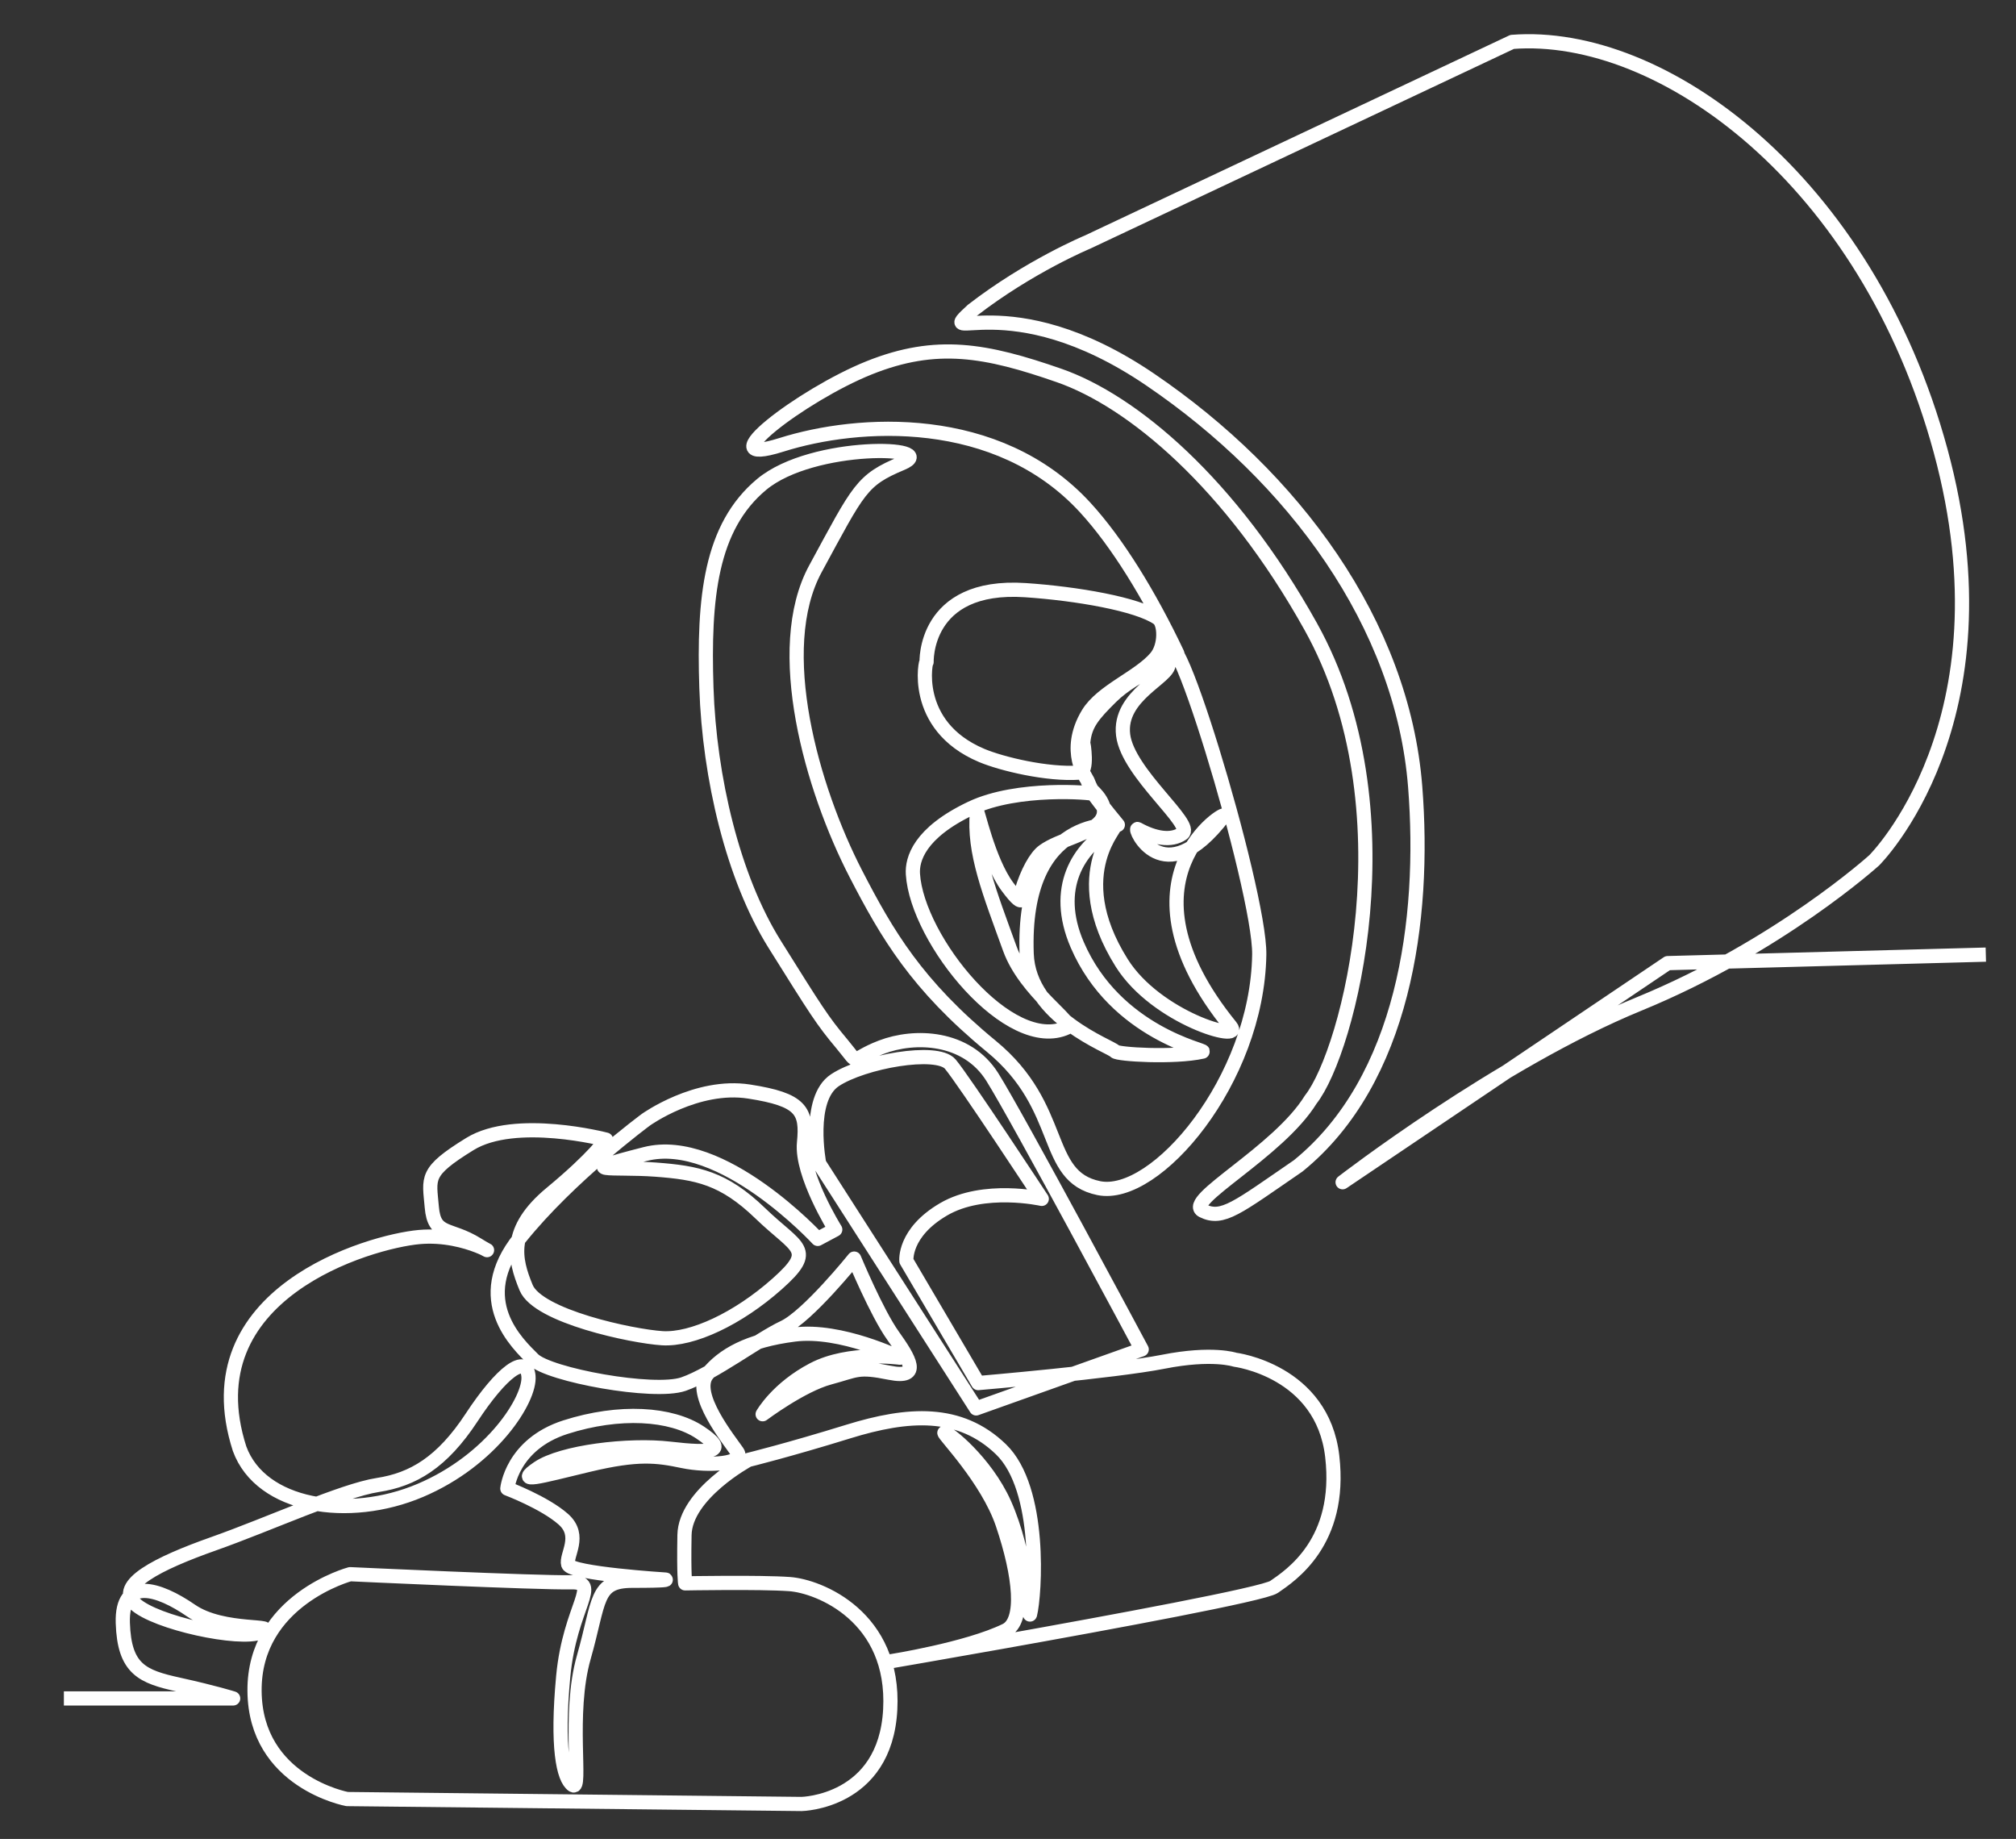 <svg width="568" height="518" viewBox="0 0 568 518" fill="none" xmlns="http://www.w3.org/2000/svg">
<rect x="0" y="0" width="568" height="518" fill="#333333" stroke="none"/>
<path d="M559.5 268.903L469.865 271.297L378.275 333.02C378.275 333.02 422.269 299.014 461.743 282.821C501.218 266.635 528.038 242.349 528.038 242.349C528.038 242.349 567.513 203.394 546.763 127.003C526.016 50.616 468.212 8.528 426.045 11.803L306.403 68.191C306.403 68.191 290 75 273.977 87.391C262.5 98 283.83 79.566 324.088 106.935C364.345 134.3 395.113 175.616 398.724 221.632C401.657 259 395.5 304.278 365.773 328.394C348.581 340.186 344.428 343.812 338.855 341.037C333.278 338.259 360.149 324.583 369.302 309.716C380 296.153 397.796 227.656 369.302 176.5C346.744 136 318.953 112.909 298.376 105.758C277.8 98.603 263.866 96.002 244.885 103.606C225.899 111.21 198.601 132.12 220.188 125.295C241.775 118.48 280.996 116.028 305.736 142.948C314.792 152.808 323.874 167.596 331.719 184.119C332.39 185.532 320.13 189.332 313.086 196.28C307.86 201.439 305.729 204.033 305.211 208.938C305.182 209.206 306.74 217.458 304.051 217.639C295.039 218.244 282.33 215.201 276.64 212.821C256.394 204.326 260.996 185.065 261.065 186.463C261.094 186.959 259.891 164.285 288.918 166.238C303.316 167.208 320.562 170.165 326.291 174.189C328.212 175.537 328.491 181.887 325.675 185.217C320.924 190.81 310.458 194.603 306.559 201.048C300.192 211.561 306.189 219.338 306.345 219.748C306.708 220.693 307.124 221.628 307.588 222.516C307.639 222.602 313.303 227.294 310.049 231.319C307.045 235.032 298.485 236.506 294.002 239.749C291.832 241.317 289.367 245.791 287.824 251.066C287.657 251.649 289.346 257.202 283.87 249.809C278.387 242.418 275.372 227.645 275.263 228.728C274.18 239.998 278.771 251.341 284.508 267.201C288.911 279.381 303.073 288.291 300.627 289.436C284.468 296.961 258.376 264.719 257.209 246.204C256.948 242.136 258.92 234.637 273.622 227.656C286.74 221.425 307.809 223.287 308.059 223.631C310.4 226.874 314.948 232.347 314.948 232.347C314.948 232.347 287.816 228.931 289.259 268.683C289.922 286.8 313.147 294.783 314.151 296.153C314.789 297.022 330.824 298 338.815 296.225C340.29 295.903 314.271 291.136 303.497 266.111C296.637 250.157 303.783 238.908 313.448 233.307C316.452 231.561 299.79 245.421 316.043 271.243C325.831 286.803 350.553 293.838 346.744 289.146C312.665 247.2 346.545 227.569 344.802 229.848C327.57 252.428 319.087 232.735 320.54 233.536C325.207 236.122 329.944 237.032 333.125 234.807C336.713 232.308 317.778 217.875 316.438 207.05C315.057 195.889 329.48 190.85 329.252 187.024C327.708 160.854 355.075 250.674 354.789 268.903C354.238 304.286 325.559 337.965 309.57 334.676C293.586 331.379 300.315 311.991 279.29 294.718C258.271 277.453 249.915 263.147 241.127 246.124C228.795 222.24 217.441 182.884 229.741 160.224C242.051 137.564 242.67 135.275 254.096 130.489C265.519 125.711 229.117 124.407 214.625 136.427C200.141 148.458 198.199 168.52 199.028 193.759C199.866 219.002 206.483 247.179 218.235 265.951C229.987 284.724 231.661 287.437 237.162 294.004C242.66 300.569 238.967 298.565 248.32 294.975C257.677 291.389 272.343 291.82 279.594 303.409C286.852 314.987 321.67 380.104 321.67 380.104L275.031 396.725L230.795 327.735C230.795 327.735 227.251 309.556 235.238 304.278C243.232 299 263.982 295.309 267.737 299.743C271.495 304.177 293.513 337.704 293.513 337.704C293.513 337.704 277.162 334.031 265.849 340.646C254.535 347.257 255.372 355.191 255.372 355.191L275.593 389.588C275.593 389.588 313.89 386.313 327.751 383.578C341.605 380.843 347.943 383.009 347.943 383.009C347.943 383.009 372.557 386.052 375.354 410.234C378.155 434.418 363.566 443.812 358.967 447.004C356.039 449.04 313.078 456.973 282.207 462.48C264.53 465.635 250.821 467.982 250.821 467.982C250.821 467.982 272.462 464.581 283.381 459.252C288.741 456.633 287.447 443.957 282.5 429.311C278.188 416.541 265.584 403.843 266.081 403.564C266.849 403.148 277.702 411.752 282.975 423.529C289.27 437.592 290.081 455.26 290.201 454.796C291.603 449.203 293.6 419.428 282.011 408.238C270.411 397.047 255.821 398.047 239.025 403.238C222.236 408.437 210.842 411.237 210.842 411.237C210.842 411.237 193.049 420.826 192.85 432.415C192.647 444.008 193.045 446.004 193.045 446.004C193.045 446.004 214.035 445.612 222.428 446.21C230.831 446.808 252.212 455.401 250.817 481.575C249.422 507.752 225.83 508.15 225.83 508.15L97.807 506.763C97.807 506.763 71.922 502.006 71.715 476.336C71.505 450.67 98.637 443.424 98.637 443.424C98.637 443.424 151.857 445.91 160.753 445.699C169.661 445.497 160.55 452.329 158.688 472.196C156.821 492.069 158.688 500.967 161.377 502.836C164.065 504.702 159.923 482.756 164.486 466.816C169.037 450.876 167.588 445.283 178.151 445.283C188.715 445.283 187.555 444.942 187.555 444.942C187.555 444.942 160.847 443.272 160.083 440.689C159.325 438.11 164.029 432.651 158.72 427.945C153.408 423.243 142.942 419.301 142.942 419.301C142.942 419.301 144.156 406.861 159.325 402.003C174.509 397.152 189.07 398.062 197.267 403.528C205.457 408.984 200.456 409.444 188.769 408.078C177.086 406.712 158.271 408.984 151.585 413.537C144.913 418.088 151.893 415.965 165.852 412.628C179.818 409.292 185.127 410.049 192.408 411.567C199.692 413.088 210.012 412.324 207.74 408.987C205.461 405.651 194.839 392.606 199.242 387.146C203.638 381.683 210.77 377.586 223.83 375.916C236.88 374.25 253.567 382.437 253.567 382.437C253.567 382.437 239.3 380.466 229.139 385.773C218.967 391.088 214.872 398.369 214.872 398.369C214.872 398.369 225.801 390.175 233.691 388.052C241.58 385.933 241.58 384.864 250.683 386.69C259.786 388.512 256.14 382.596 251.592 376.221C247.037 369.848 240.663 354.525 240.663 354.525C240.663 354.525 227.613 370.758 220.786 373.945C213.955 377.13 200.902 386.991 192.56 389.878C184.218 392.754 154.625 387.299 150.222 382.897C145.819 378.496 132.469 366.208 146.428 348.761C160.394 331.321 182.004 315.389 182.004 315.389C182.004 315.389 196.263 305.18 211.041 307.47C225.827 309.756 227.407 312.929 226.53 321.895C225.649 330.861 235.329 346.348 235.329 346.348L230.396 348.982C230.396 348.982 203.301 319.609 181.833 325.058C160.366 330.517 172.864 328.579 184.649 329.459C196.437 330.336 203.83 331.749 214.212 341.773C224.587 351.797 230.049 351.797 218.963 361.65C207.878 371.5 195.031 377.478 186.584 376.952C178.144 376.423 151.57 370.801 148.233 362.708C144.888 354.615 142.953 346.352 155.27 336.143C167.588 325.942 170.748 321.015 170.748 321.015C170.748 321.015 145.232 314.335 132.386 322.254C119.543 330.166 120.956 331.752 121.655 340.016C122.359 348.283 126.588 345.649 134.498 350.569C142.42 355.499 132.038 347.225 118.137 348.453C104.232 349.692 53.403 364.28 67.5 408.078C73.487 424.501 98.245 428.383 118.423 419.819C138.615 411.255 149.465 394.12 148.896 387.646C148.32 381.18 141.275 386.512 132.9 399.257C124.526 412.009 116.336 416.776 106.432 418.298C96.528 419.819 75.778 429.34 60.162 434.853C44.547 440.374 32.36 446.464 38.071 451.796C43.779 457.125 67.584 462.269 73.487 459.792C79.391 457.314 63.036 460.016 53.835 453.68C44.627 447.337 34.194 444.066 34.603 457.151C35.016 470.236 40.13 472.286 50.352 474.536C60.575 476.785 65.692 478.419 65.692 478.419H18" stroke="white" stroke-width="4" stroke-linejoin="round"/>
</svg>
